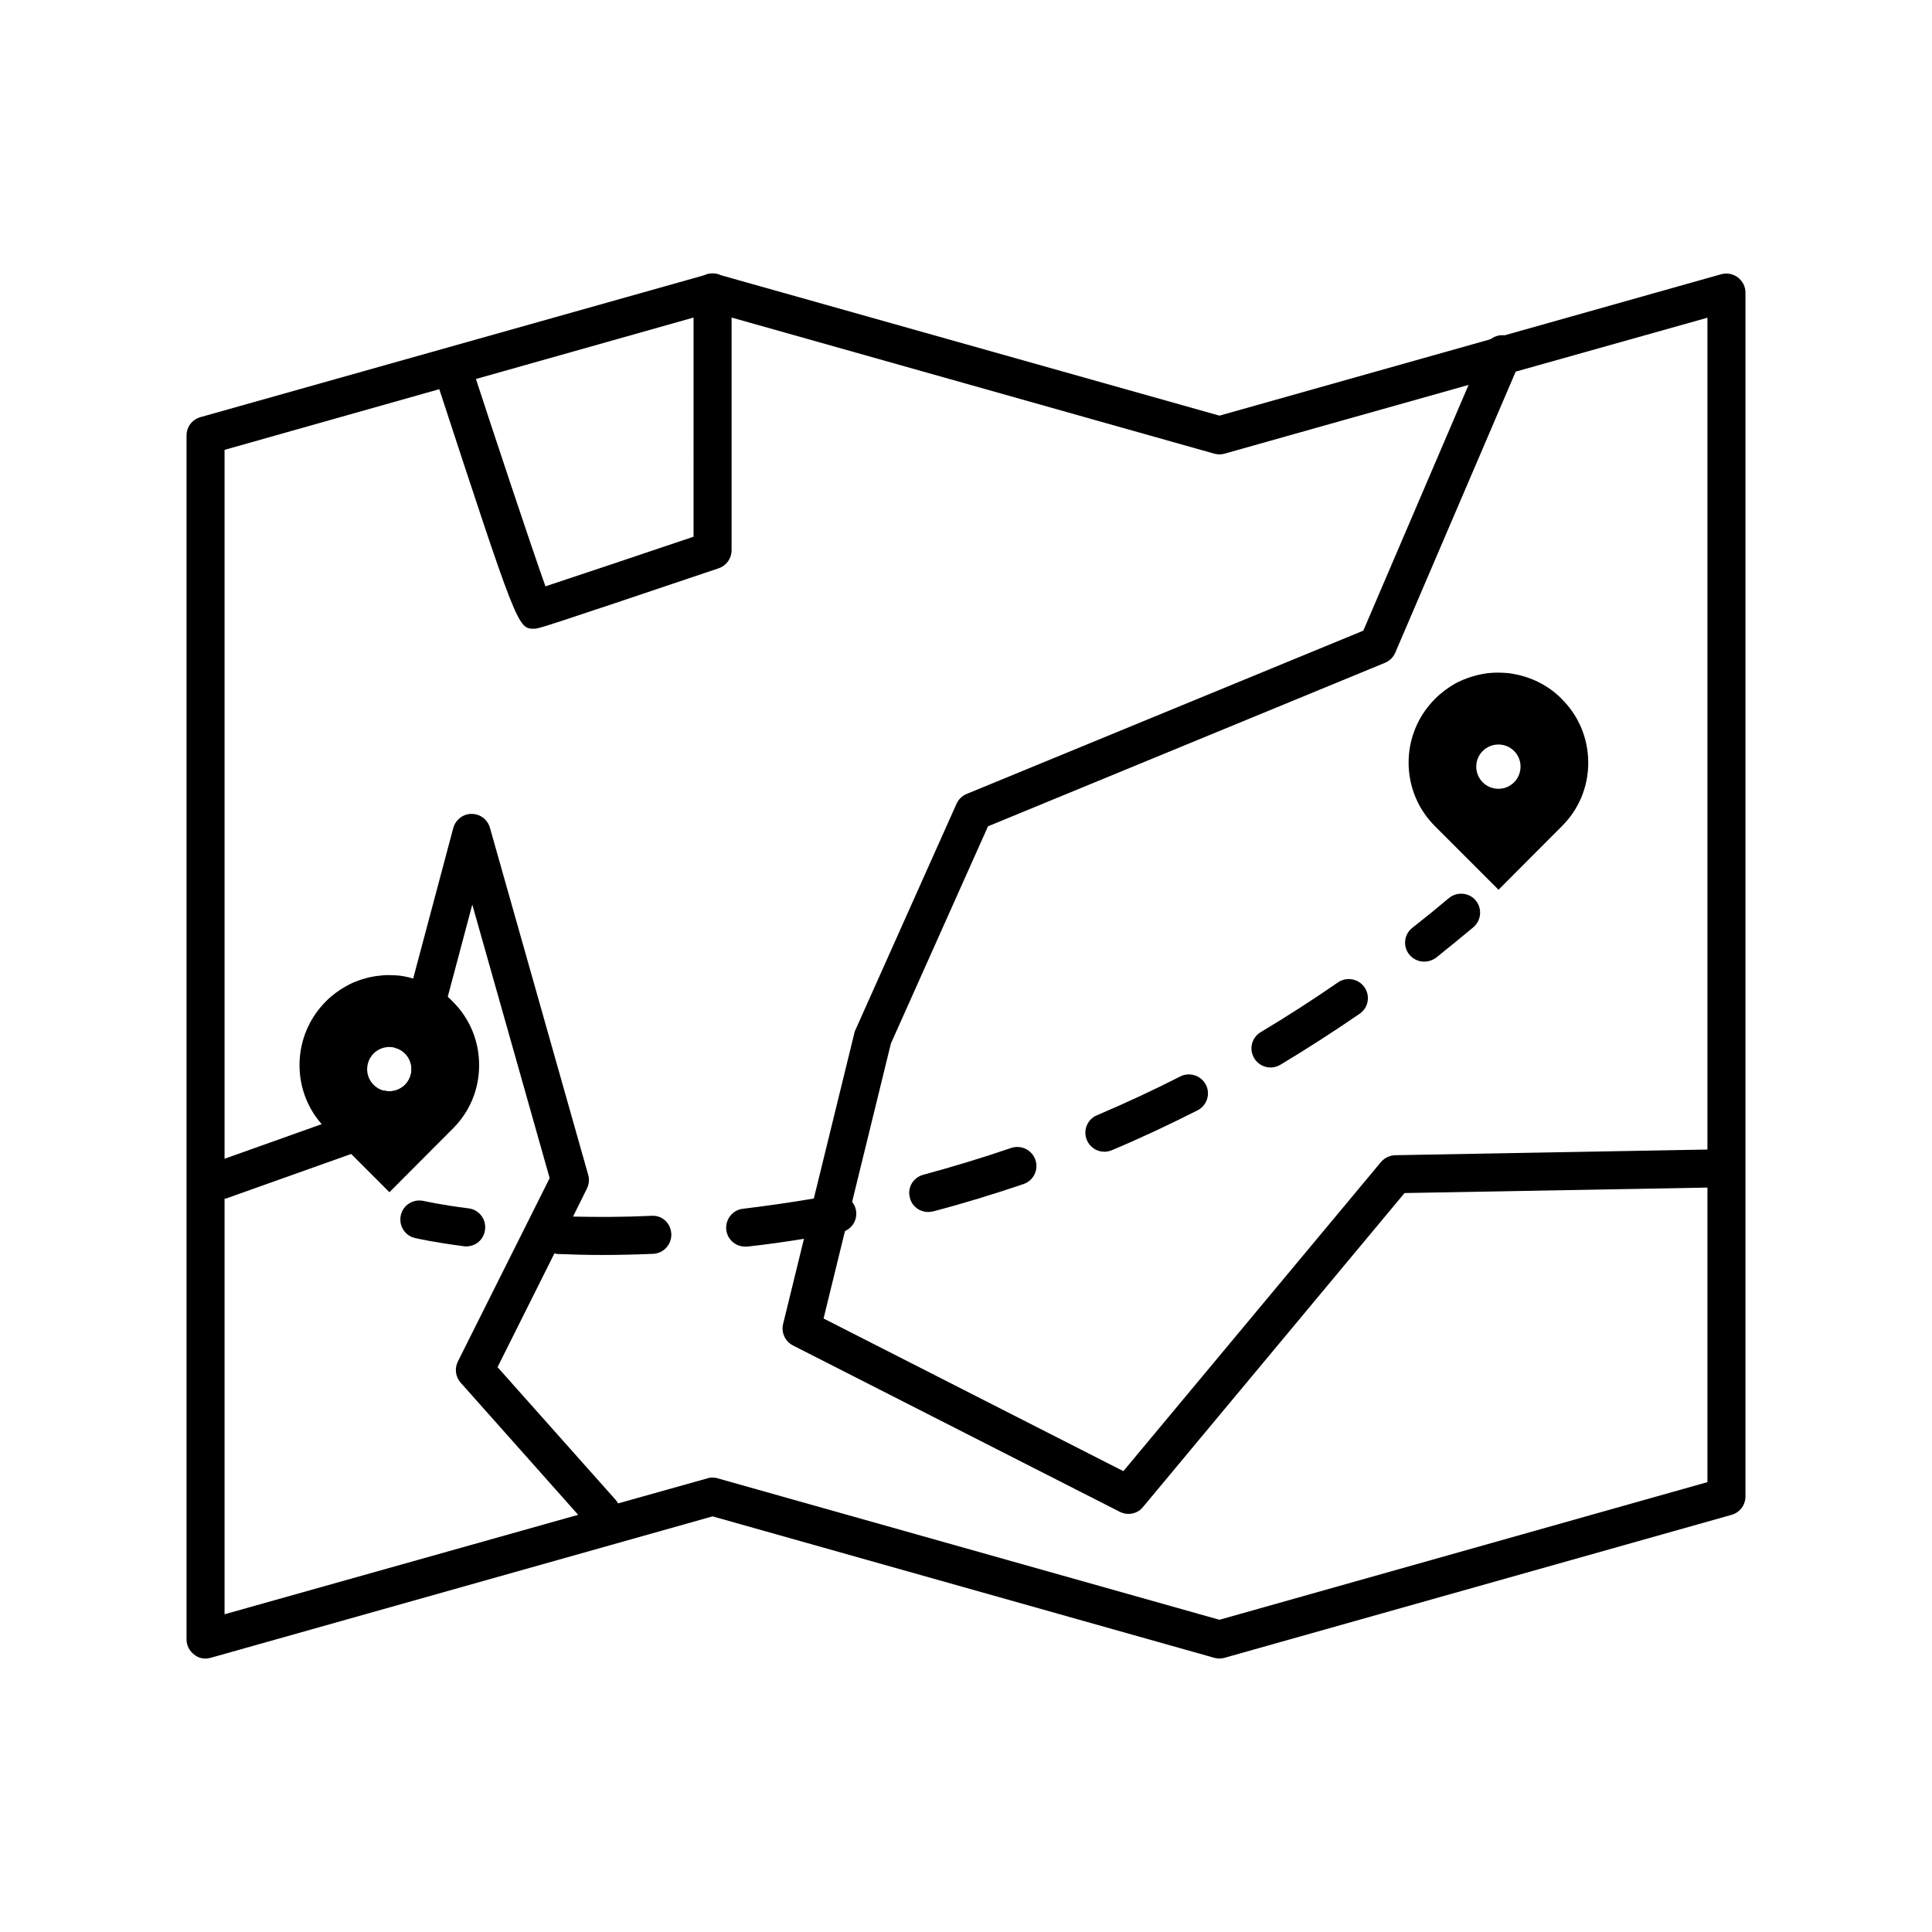 <?xml version="1.0" encoding="UTF-8"?>
<!-- The Best Svg Icon site in the world: iconSvg.co, Visit us! https://iconsvg.co -->
<svg fill="#000000" width="800px" height="800px" version="1.1" viewBox="144 144 512 512" xmlns="http://www.w3.org/2000/svg">
 <g>
  <path d="m604.55 217.52c-1.258-0.957-2.871-1.258-4.383-0.855l-57.535 16.223-3.375 0.957h-0.051l-72.043 20.305-132.35-37.281c-0.605-0.25-1.258-0.402-1.965-0.402s-1.359 0.152-1.965 0.402l-133.77 37.68c-2.164 0.605-3.676 2.57-3.676 4.84v319.11c0 1.562 0.754 3.023 2.016 3.981 0.855 0.707 1.914 1.059 3.023 1.059 0.453 0 0.906-0.102 1.359-0.203l133-37.484 132.96 37.484c0.906 0.25 1.863 0.25 2.719 0l134.37-37.887c2.168-0.605 3.676-2.57 3.676-4.836v-319.11c0-1.562-0.754-3.023-2.012-3.981zm-8.062 319.26-129.33 36.477-132.96-37.484c-0.453-0.152-0.906-0.203-1.359-0.203s-0.957 0.051-1.359 0.203l-23.68 6.648-10.578 3.023-93.711 26.352v-308.58l56.879-16.07 9.773-2.719 57.637-16.273 5.039-1.41 5.039 1.41 127.92 36.074c0.906 0.25 1.863 0.25 2.719 0l64.738-18.238 12.496-3.527 50.734-14.262z"/>
  <path d="m306.79 548.67c-0.957 0.855-2.168 1.258-3.375 1.258-1.359 0-2.769-0.555-3.727-1.715l-2.469-2.769-31.137-35.016c-1.359-1.512-1.664-3.727-0.754-5.594l24.336-48.617-20.504-72.5-6.5 24.434-8.918 33.453c-0.453 1.613-1.613 2.871-3.223 3.426l-13.453 4.785-32.695 11.637c-0.25 0.102-0.555 0.203-0.855 0.203-2.367 0.402-4.734-0.906-5.594-3.273-0.906-2.621 0.453-5.492 3.074-6.398l2.519-0.906 25.746-9.168 15.418-5.492 0.906-3.426c0.504 0.102 1.059 0.203 1.613 0.203 3.223 0 5.844-2.621 5.844-5.844 0-2.769-1.863-5.09-4.434-5.691l4.887-18.34 10.629-39.902c0.605-2.168 2.57-3.727 4.836-3.727l0.043 0.004c2.266 0 4.231 1.512 4.836 3.68l26.047 91.996c0.352 1.211 0.203 2.469-0.352 3.629l-3.68 7.406-4.887 9.773h-0.051l-15.062 30.129 31.336 35.215c0.25 0.301 0.453 0.605 0.605 0.906 1.16 2.062 0.758 4.629-1.008 6.242z"/>
  <path d="m285.58 310.62c-4.383 0-4.383 0-26.301-66.957-0.855-2.621 0.555-5.492 3.223-6.348 2.672-0.855 5.492 0.555 6.348 3.223 6.195 18.992 15.922 48.266 19.699 58.844 7.961-2.621 25.543-8.516 39.246-13.148l0.004-64.734c0-2.769 2.266-5.039 5.039-5.039 2.769 0 5.039 2.266 5.039 5.039v68.316c0 2.168-1.359 4.082-3.426 4.785-47.508 16.02-47.762 16.02-48.871 16.02z"/>
  <path d="m443.02 545.2c-0.754 0-1.562-0.203-2.266-0.555l-86.605-44.082c-2.066-1.059-3.176-3.426-2.621-5.691l18.895-77.133c0.051-0.301 0.152-0.605 0.301-0.855l26.754-59.852c0.504-1.16 1.461-2.117 2.672-2.621l105.14-43.277 32.242-75.27c1.109-2.57 4.082-3.727 6.602-2.621 2.57 1.109 3.727 4.082 2.672 6.602l-33.051 77.133c-0.504 1.211-1.512 2.168-2.719 2.672l-105.2 43.328-25.746 57.586-17.836 72.852 79.449 40.457 68.266-81.918c0.957-1.109 2.316-1.762 3.777-1.812l86.051-1.562h0.102c2.719 0 4.988 2.215 5.039 4.938 0.051 2.769-2.168 5.09-4.938 5.141l-83.785 1.512-69.324 83.219c-0.957 1.211-2.418 1.812-3.879 1.812z"/>
  <path d="m267.55 474.31c-0.203 0-0.453 0-0.656-0.051-8.16-1.059-12.695-2.117-12.898-2.168-2.719-0.605-4.383-3.324-3.777-6.047 0.605-2.719 3.324-4.383 6.047-3.777 0.051 0 4.332 1.008 11.941 1.965 2.769 0.352 4.684 2.871 4.332 5.644-0.305 2.621-2.469 4.434-4.988 4.434z"/>
  <path d="m316.67 466.2c-7.559 0.352-14.461 0.352-20.809 0.203-1.211-0.051-2.367-0.102-3.527-0.152-2.719-0.203-5.09 2.066-5.188 4.887-0.102 2.418 1.562 4.484 3.777 5.039h0.051c0.352 0.102 0.656 0.152 1.008 0.152 3.68 0.152 7.656 0.25 11.789 0.25 4.231 0 8.664-0.102 13.301-0.301 2.769-0.102 4.938-2.469 4.836-5.238-0.098-2.773-2.367-5.043-5.238-4.84zm54.16-1.512c-0.152-0.805-0.504-1.562-1.008-2.168-1.059-1.461-2.922-2.215-4.836-1.863-1.762 0.352-3.527 0.656-5.289 0.957-6.246 1.059-12.496 1.965-18.793 2.719-2.769 0.301-4.734 2.82-4.434 5.594 0.301 2.57 2.469 4.434 4.988 4.434h0.605c5.039-0.555 10.027-1.258 15.012-2.066 3.273-0.504 6.551-1.109 9.773-1.715 0.402-0.051 0.754-0.203 1.109-0.352 2.113-0.953 3.324-3.223 2.871-5.539zm47.559-13.301c-0.906-2.672-3.777-4.031-6.398-3.176-7.656 2.621-15.469 4.988-23.277 7.106-2.719 0.707-4.332 3.426-3.578 6.144 0.555 2.266 2.621 3.727 4.836 3.727 0.453 0 0.855-0.051 1.309-0.152 8.062-2.117 16.121-4.586 23.98-7.254 2.625-0.902 4.035-3.773 3.129-6.394zm45.191-19.898c-1.258-2.469-4.332-3.477-6.801-2.215-7.203 3.68-14.609 7.106-22.066 10.277-2.57 1.059-3.777 4.031-2.672 6.602 0.805 1.914 2.672 3.074 4.637 3.074 0.656 0 1.309-0.152 1.965-0.402 7.656-3.223 15.266-6.801 22.723-10.578 2.469-1.27 3.477-4.289 2.215-6.758zm42.02-25.848c-1.562-2.266-4.684-2.871-7.004-1.309-6.699 4.637-13.602 9.07-20.504 13.199-2.367 1.41-3.176 4.484-1.715 6.902 0.906 1.562 2.621 2.469 4.332 2.469 0.855 0 1.762-0.25 2.57-0.707 7.055-4.231 14.156-8.816 21.059-13.551 2.269-1.562 2.875-4.688 1.262-7.004z"/>
  <path d="m521.42 398.84c-1.512 0-2.973-0.656-3.981-1.914-1.715-2.168-1.359-5.34 0.855-7.055 3.223-2.519 6.449-5.141 9.672-7.859 2.117-1.762 5.34-1.512 7.106 0.605 1.762 2.117 1.512 5.289-0.605 7.106-3.324 2.769-6.602 5.441-9.875 8.062-0.957 0.703-2.066 1.055-3.172 1.055z"/>
  <path d="m557.89 329.26c-0.402-0.453-0.855-0.855-1.258-1.211-1.965-1.715-4.133-3.023-6.449-3.981-1.613-0.656-3.273-1.16-5.039-1.461-0.555-0.102-1.16-0.203-1.762-0.25-0.754-0.051-1.562-0.102-2.316-0.102-0.555 0-1.109 0-1.664 0.051-1.16 0.051-2.316 0.25-3.426 0.504-0.301 0.051-0.605 0.102-0.855 0.203-0.301 0.102-0.605 0.152-0.855 0.25-0.957 0.25-1.812 0.605-2.719 0.957-0.656 0.301-1.309 0.605-1.965 0.957-1.914 1.109-3.68 2.418-5.289 4.031-0.453 0.453-0.855 0.906-1.258 1.359-7.656 8.918-7.656 22.168 0 31.035 0.402 0.453 0.805 0.906 1.258 1.359l16.828 16.828 16.777-16.828c4.535-4.484 7.004-10.48 7.004-16.828-0.008-6.394-2.477-12.391-7.012-16.875zm-16.773 23.781c-3.273 0-5.894-2.621-5.894-5.894 0-3.223 2.621-5.844 5.894-5.844 3.223 0 5.844 2.621 5.844 5.844 0 3.273-2.621 5.894-5.844 5.894z"/>
  <path d="m263.97 409.42c-0.402-0.453-0.855-0.855-1.258-1.211l-0.051-0.051c-1.965-1.664-4.082-2.973-6.398-3.93-0.906-0.352-1.812-0.707-2.769-0.906-0.754-0.25-1.512-0.402-2.266-0.555-0.555-0.102-1.16-0.203-1.715-0.25-0.805-0.051-1.613-0.102-2.367-0.102-0.555 0-1.109 0-1.664 0.051-1.16 0.102-2.316 0.25-3.426 0.504-0.301 0.051-0.555 0.102-0.855 0.203s-0.605 0.152-0.855 0.25c-0.957 0.25-1.812 0.605-2.719 0.957-0.656 0.301-1.309 0.605-1.965 1.008-1.914 1.059-3.68 2.367-5.289 3.981-0.453 0.453-0.855 0.906-1.258 1.359-7.656 8.918-7.656 22.168 0 31.035 0.051 0.051 0.102 0.102 0.152 0.152 0.352 0.402 0.707 0.855 1.109 1.211l16.824 16.824 16.77-16.824c4.535-4.484 7.004-10.48 7.004-16.828 0-6.398-2.469-12.395-7.004-16.879zm-16.777 12.043c0.504 0 0.957 0.051 1.41 0.203 2.57 0.605 4.434 2.922 4.434 5.691 0 3.223-2.621 5.844-5.844 5.844-0.555 0-1.109-0.102-1.613-0.203-2.469-0.707-4.281-2.973-4.281-5.644 0-3.269 2.621-5.891 5.894-5.891z"/>
 </g>
</svg>